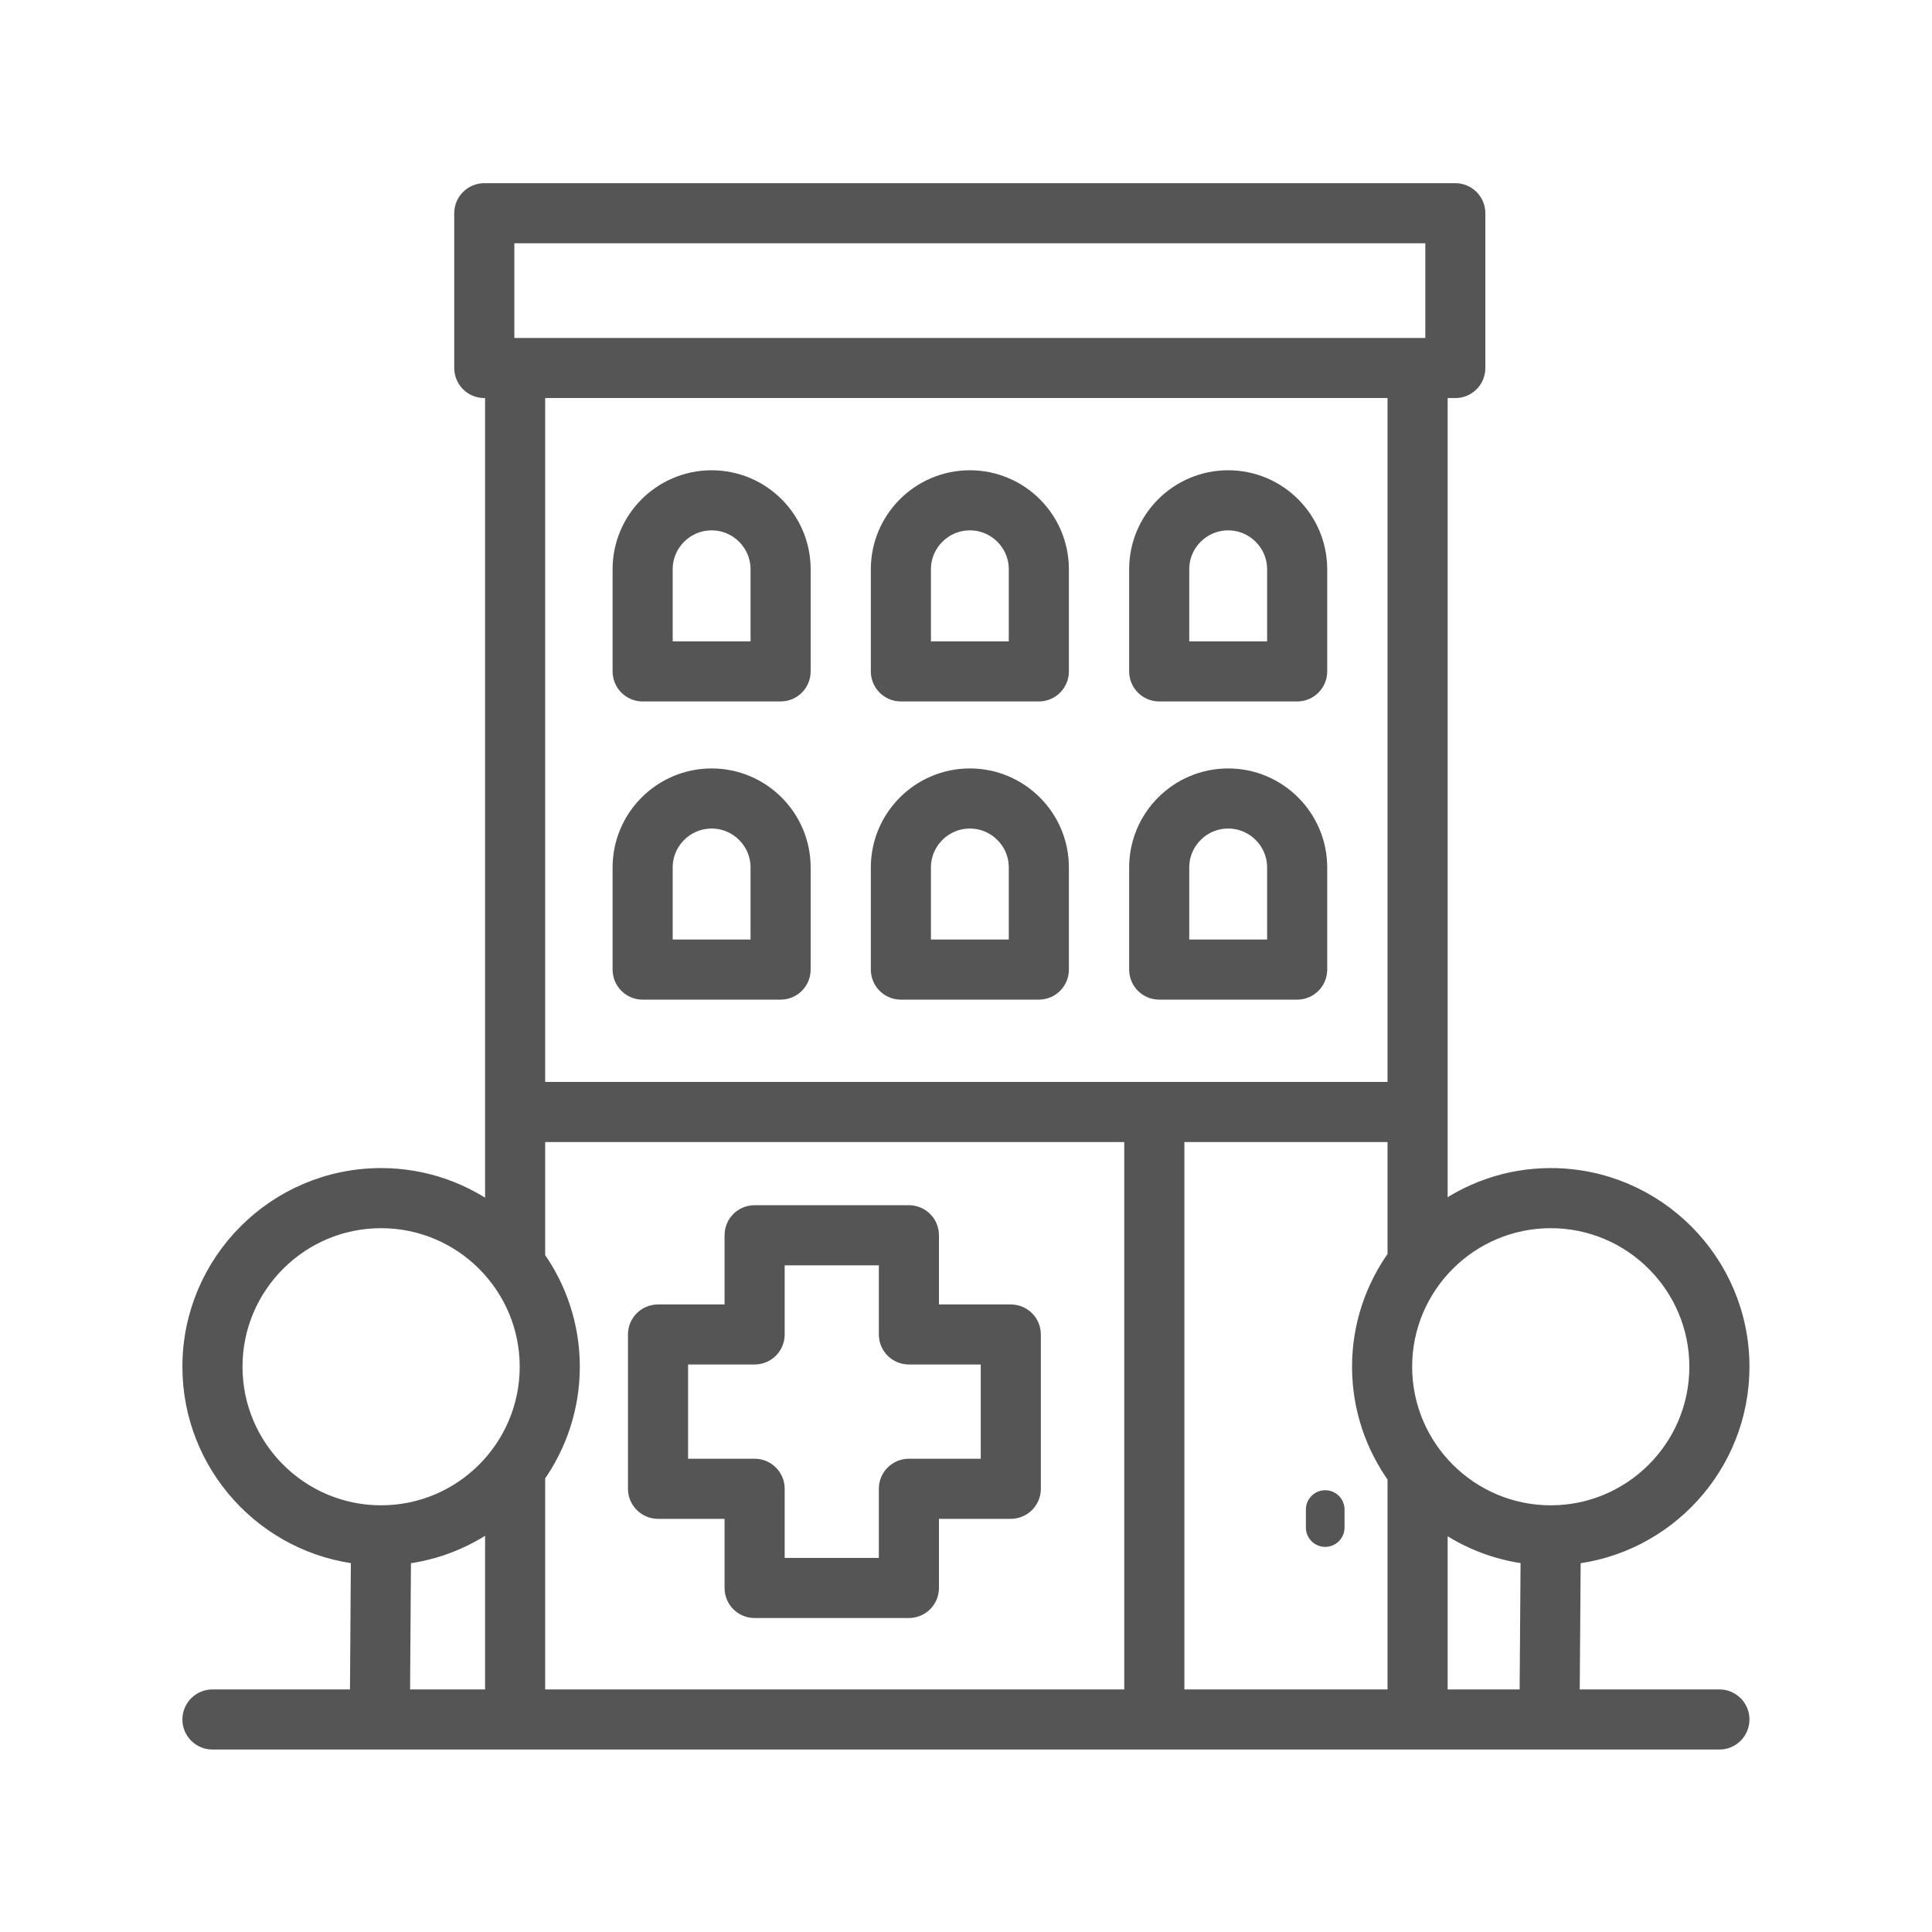 <?xml version="1.0" encoding="UTF-8"?> <svg xmlns="http://www.w3.org/2000/svg" width="27" height="27" viewBox="0 0 27 27" fill="none"><path d="M2.969 23.76C2.82 23.76 2.699 23.881 2.699 24.03C2.699 24.179 2.82 24.3 2.969 24.3H24.029C24.178 24.3 24.299 24.179 24.299 24.03C24.299 23.881 24.178 23.76 24.029 23.76H21.926L21.941 21.714C23.264 21.579 24.299 20.459 24.299 19.1C24.299 17.652 23.121 16.474 21.672 16.474C21.074 16.474 20.523 16.677 20.081 17.016V5.413H20.338C20.488 5.413 20.608 5.292 20.608 5.143V2.98C20.608 2.831 20.488 2.71 20.338 2.71H6.768C6.619 2.71 6.498 2.831 6.498 2.98V5.143C6.498 5.292 6.619 5.413 6.768 5.413H6.929V17.024C6.485 16.68 5.93 16.474 5.326 16.474C3.878 16.474 2.699 17.652 2.699 19.1C2.699 20.457 3.733 21.577 5.054 21.713L5.04 23.76H2.969ZM6.929 23.76H5.58L5.594 21.714C6.094 21.663 6.552 21.469 6.929 21.177V23.76ZM15.862 23.76H7.469V20.614C7.773 20.186 7.953 19.664 7.953 19.1C7.953 18.537 7.773 18.015 7.469 17.587V15.81H15.862V23.76ZM19.541 17.572C19.23 18.003 19.045 18.53 19.045 19.1C19.045 19.671 19.23 20.198 19.541 20.629V23.76H16.402V15.81H19.541V17.572ZM19.541 15.27H7.469V5.413H19.541V15.27ZM21.386 23.76H20.081V21.185C20.455 21.472 20.907 21.662 21.401 21.713L21.386 23.76ZM21.672 17.014C22.823 17.014 23.759 17.95 23.759 19.1C23.759 20.251 22.823 21.187 21.672 21.187C20.522 21.187 19.585 20.251 19.585 19.1C19.585 17.95 20.522 17.014 21.672 17.014ZM7.038 3.25H20.069V4.873H7.038V3.25ZM3.239 19.1C3.239 17.95 4.175 17.014 5.326 17.014C6.477 17.014 7.413 17.95 7.413 19.1C7.413 20.251 6.477 21.187 5.326 21.187C4.175 21.187 3.239 20.251 3.239 19.1Z" fill="#555555" stroke="#555555" stroke-width="0.3"></path><path d="M8.981 13.82H10.909C11.058 13.82 11.179 13.7 11.179 13.55V12.123C11.179 11.443 10.626 10.889 9.945 10.889C9.265 10.889 8.711 11.443 8.711 12.123V13.55C8.711 13.7 8.832 13.82 8.981 13.82ZM9.251 12.123C9.251 11.741 9.562 11.429 9.945 11.429C10.328 11.429 10.639 11.741 10.639 12.123V13.28H9.251V12.123Z" fill="#555555" stroke="#555555" stroke-width="0.3"></path><path d="M8.981 9.653H10.909C11.058 9.653 11.179 9.532 11.179 9.383V7.956C11.179 7.275 10.626 6.722 9.945 6.722C9.265 6.722 8.711 7.275 8.711 7.956V9.383C8.711 9.532 8.832 9.653 8.981 9.653ZM9.251 7.956C9.251 7.573 9.562 7.262 9.945 7.262C10.328 7.262 10.639 7.573 10.639 7.956V9.113H9.251V7.956Z" fill="#555555" stroke="#555555" stroke-width="0.3"></path><path d="M12.59 13.82H14.518C14.667 13.82 14.788 13.7 14.788 13.55V12.123C14.788 11.443 14.235 10.889 13.554 10.889C12.874 10.889 12.32 11.443 12.32 12.123V13.55C12.32 13.7 12.441 13.82 12.59 13.82ZM12.86 12.123C12.86 11.741 13.172 11.429 13.554 11.429C13.937 11.429 14.248 11.741 14.248 12.123V13.28H12.86V12.123Z" fill="#555555" stroke="#555555" stroke-width="0.3"></path><path d="M12.59 9.653H14.518C14.667 9.653 14.788 9.532 14.788 9.383V7.956C14.788 7.275 14.235 6.722 13.554 6.722C12.874 6.722 12.32 7.275 12.32 7.956V9.383C12.32 9.532 12.441 9.653 12.59 9.653ZM12.86 7.956C12.86 7.573 13.172 7.262 13.554 7.262C13.937 7.262 14.248 7.573 14.248 7.956V9.113H12.86V7.956Z" fill="#555555" stroke="#555555" stroke-width="0.3"></path><path d="M16.2 13.82H18.128C18.277 13.82 18.398 13.7 18.398 13.55V12.123C18.398 11.443 17.844 10.889 17.164 10.889C16.483 10.889 15.93 11.443 15.93 12.123V13.55C15.93 13.7 16.051 13.82 16.2 13.82ZM16.47 12.123C16.47 11.741 16.781 11.429 17.164 11.429C17.546 11.429 17.858 11.741 17.858 12.123V13.28H16.47V12.123Z" fill="#555555" stroke="#555555" stroke-width="0.3"></path><path d="M16.2 9.653H18.128C18.277 9.653 18.398 9.532 18.398 9.383V7.956C18.398 7.275 17.844 6.722 17.164 6.722C16.483 6.722 15.93 7.275 15.93 7.956V9.383C15.93 9.532 16.051 9.653 16.2 9.653ZM16.47 7.956C16.47 7.573 16.781 7.262 17.164 7.262C17.546 7.262 17.858 7.573 17.858 7.956V9.113H16.47V7.956Z" fill="#555555" stroke="#555555" stroke-width="0.3"></path><path d="M18.52 21.618C18.669 21.618 18.79 21.497 18.79 21.348V21.096C18.79 20.947 18.669 20.826 18.52 20.826C18.371 20.826 18.25 20.947 18.25 21.096V21.348C18.25 21.497 18.371 21.618 18.52 21.618Z" fill="#555555"></path><path d="M9.196 21.076H10.276V22.192C10.276 22.342 10.396 22.462 10.546 22.462H12.702C12.851 22.462 12.972 22.342 12.972 22.192V21.076H14.126C14.275 21.076 14.396 20.955 14.396 20.806V18.649C14.396 18.5 14.275 18.38 14.126 18.38H12.972V17.263C12.972 17.113 12.851 16.993 12.702 16.993H10.546C10.396 16.993 10.276 17.113 10.276 17.263V18.38H9.196C9.047 18.38 8.926 18.5 8.926 18.649V20.806C8.926 20.955 9.047 21.076 9.196 21.076ZM9.466 18.919H10.546C10.695 18.919 10.816 18.799 10.816 18.649V17.533H12.432V18.649C12.432 18.799 12.553 18.919 12.702 18.919H13.856V20.536H12.702C12.553 20.536 12.432 20.656 12.432 20.806V21.922H10.816V20.806C10.816 20.656 10.695 20.536 10.546 20.536H9.466V18.919Z" fill="#555555" stroke="#555555" stroke-width="0.3"></path></svg> 